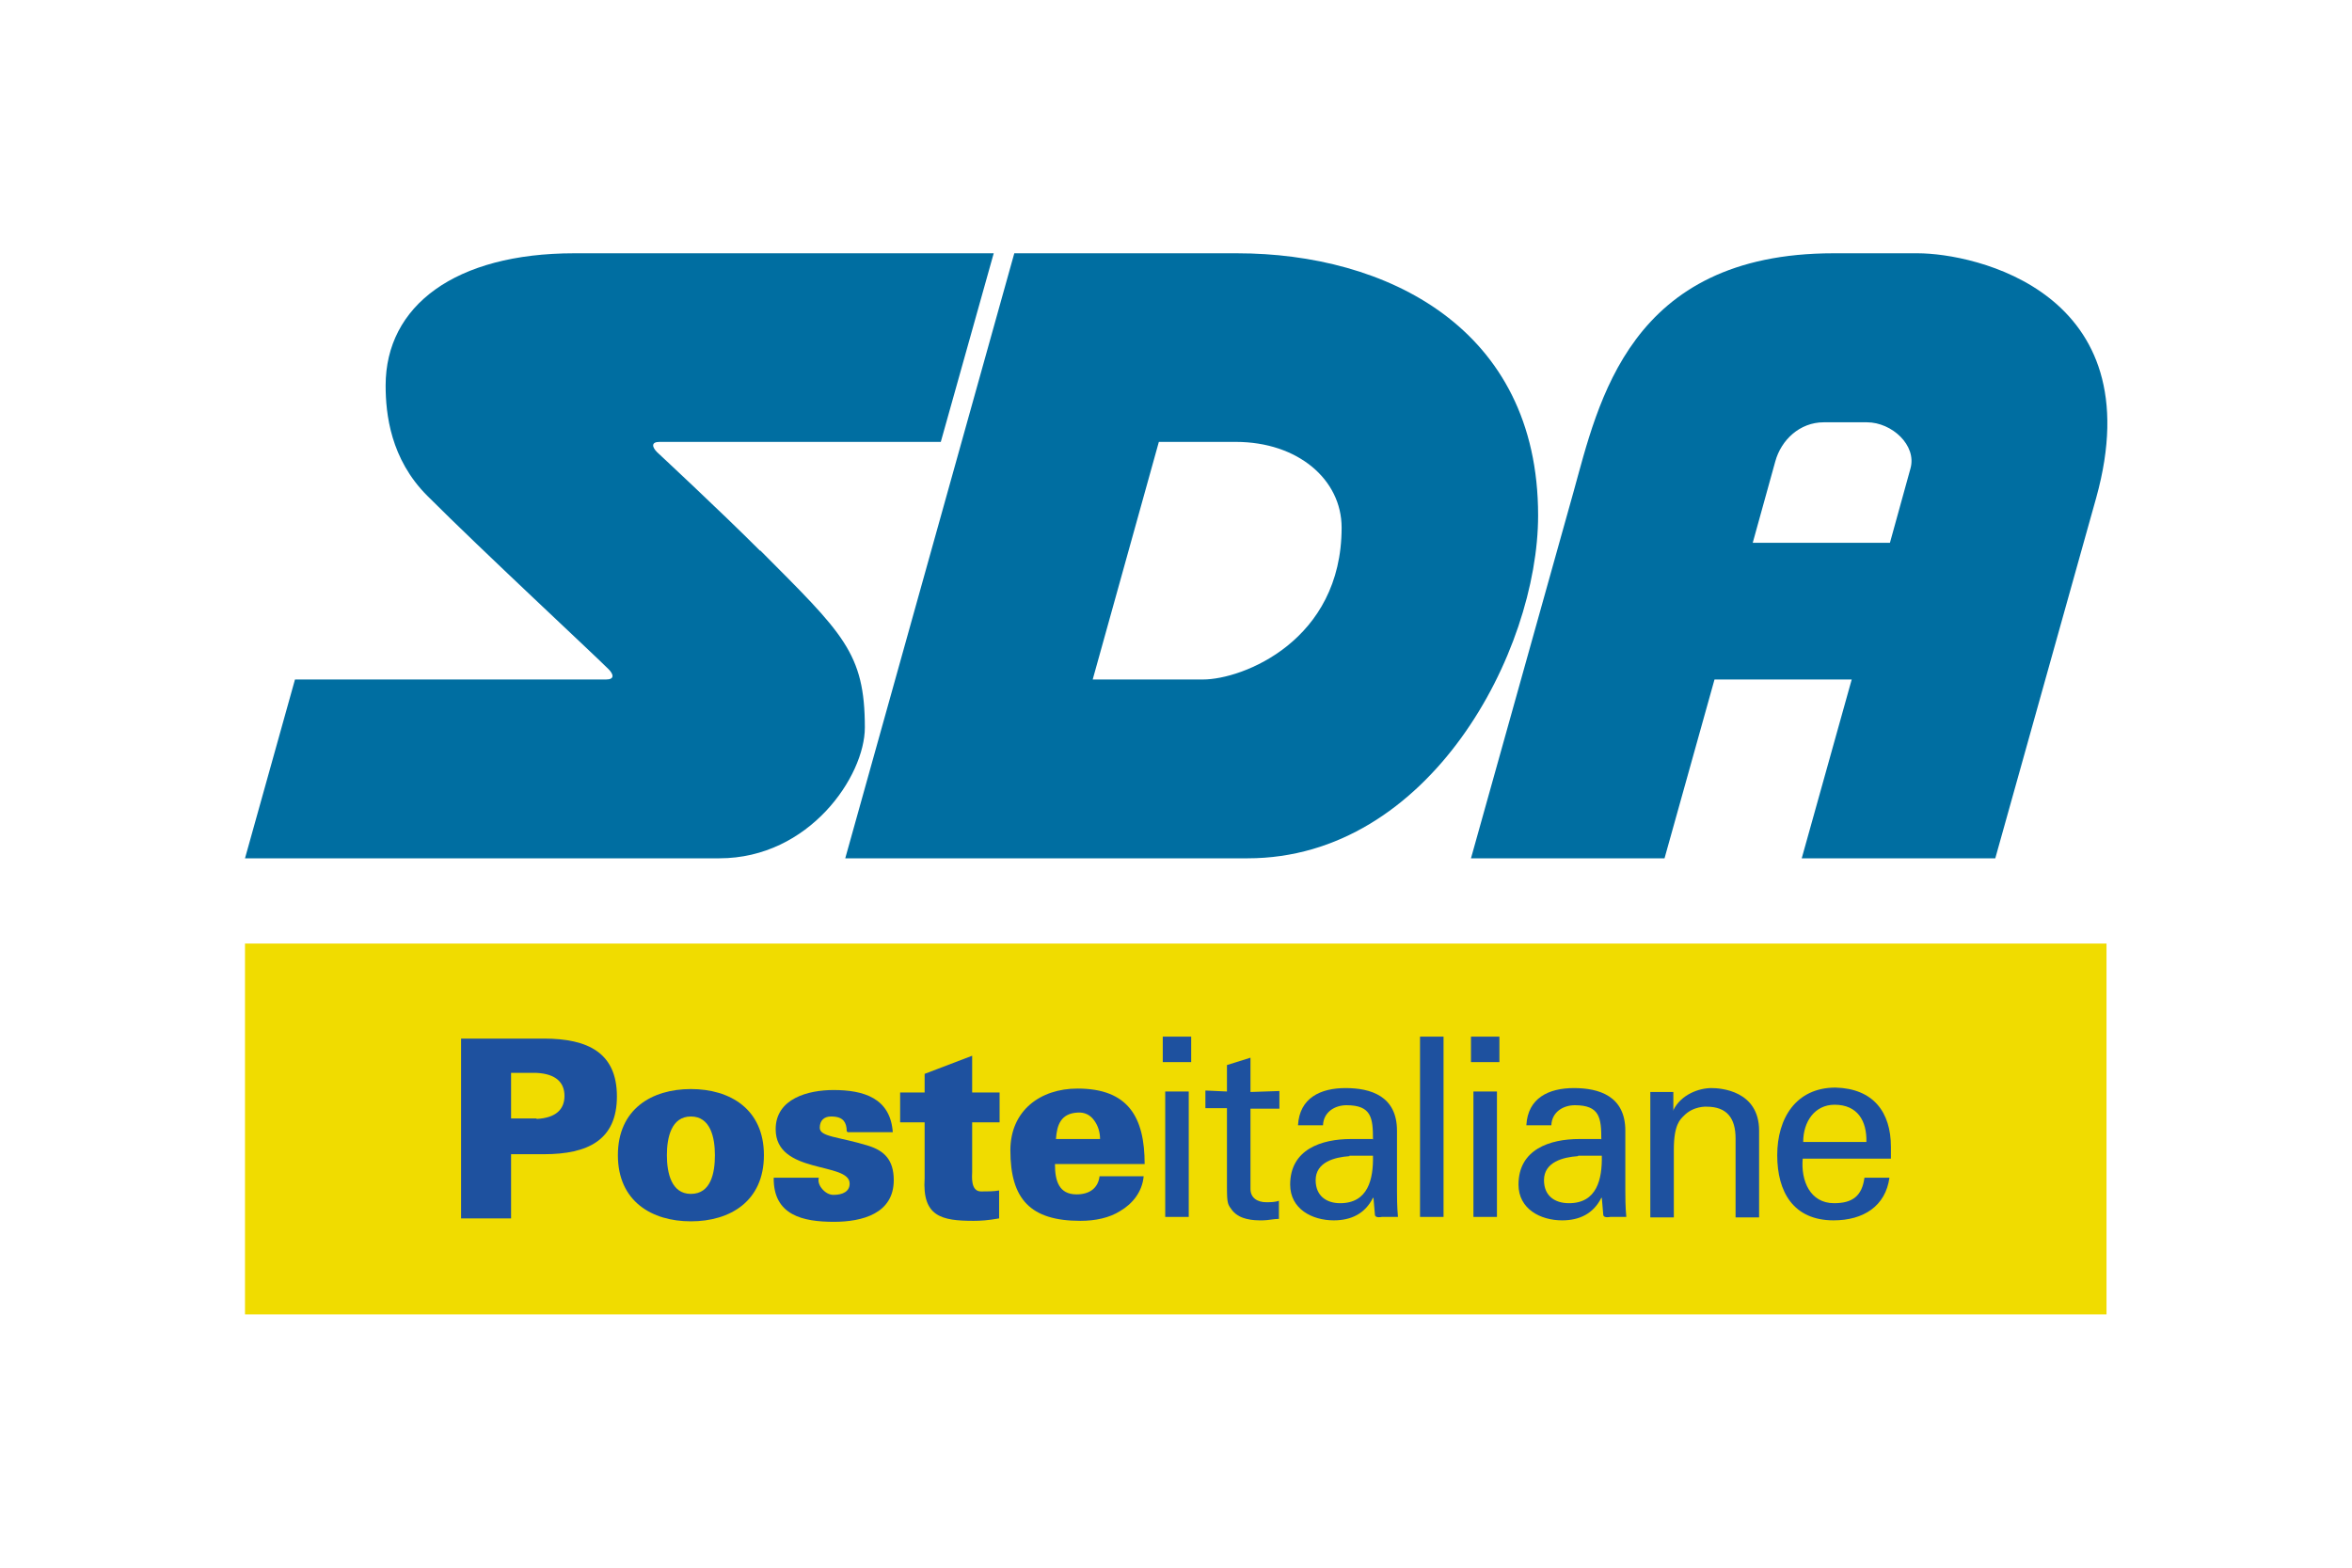 <?xml version="1.0" encoding="UTF-8"?>
<svg id="uuid-bcd3e8bd-0176-40ed-8852-434b86953cba" data-name="Livello 1" xmlns="http://www.w3.org/2000/svg" viewBox="0 0 48 32">
  <path id="uuid-2497085c-2cb3-426d-902c-9c1c91f19a41" data-name="path4" d="M15.51,11.24c-.84-.84-2.1-2.01-2.1-2.01-.1-.1-.13-.21,.05-.21h5.74l1.08-3.85H11.72c-2.43,0-3.85,1.07-3.85,2.7,0,.58,.1,1.5,.85,2.25,1.13,1.13,3.37,3.21,3.7,3.54,.1,.1,.13,.21-.05,.21H6.02l-1.02,3.65H14.68c1.84,0,2.97-1.68,2.97-2.67,0-1.53-.45-1.92-2.13-3.61Zm9.74-6.07h-4.55l-3.45,12.35h8.21c3.72,0,5.93-4.22,5.93-7,0-3.84-3.12-5.35-6.14-5.35Zm-.7,8.7h-2.25l1.35-4.85h1.57c1.27,0,2.16,.77,2.16,1.75,0,2.31-2.02,3.1-2.83,3.1Zm14.28,2.17l.08-.23h-.72c-.07,0-.1,.06-.11,.08-.01,.02-.02,.05-.02,.08,0,.03,0,.05,.02,.08h.75Zm-.63,.15c.07,.08,.09,.11,.09,.11t.23,.29c.05,.06,.08,.13,.1,.2h.46c.22,0,.34-.21,.34-.32,0-.19-.18-.33-.35-.33h-.9s.03,.03,.04,.05h0Z" fill="#006ea1" fill-rule="evenodd"/>
  <path id="uuid-15dce31b-9fdb-440f-8d4c-6acb8fa2ef1f" data-name="path6" d="M39.13,5.17h-1.71c-4.18,0-4.8,3.05-5.31,4.88l-2.09,7.47h3.95l1.02-3.65h2.8l-1.02,3.65h3.95l2.06-7.36c1.17-4.21-2.5-4.99-3.64-4.99Zm-3.36,5.91s.34-1.22,.46-1.66c.12-.44,.5-.8,.99-.8h.88c.51,0,1.02,.47,.89,.94l-.42,1.52h-2.8Z" fill="#006ea1" fill-rule="evenodd"/>
  <rect id="uuid-d60fe873-5c11-4054-8740-6b8435a88450" data-name="rect4496" x="5" y="19.26" width="37.99" height="7.57" fill="#f0dc00"/>
  <g id="uuid-c539d7e7-0ad8-4351-b4f2-0e857199dece" data-name="g10">
    <g id="uuid-1b37e401-aa8d-42d5-b40f-122ef70c35cc" data-name="g12">
      <path id="uuid-cea8c16b-52b3-46ff-8c0c-308e66404b89" data-name="path16" d="M21.53,23.77c0,.33,.08,.61,.44,.61,.27,0,.44-.13,.47-.37h.9c-.03,.33-.24,.57-.48,.71-.22,.14-.51,.2-.81,.2-1.02,0-1.43-.44-1.43-1.44,0-.81,.61-1.26,1.37-1.26,1.04,0,1.37,.59,1.37,1.54h-1.83Zm.92-.52c0-.14-.04-.27-.12-.38-.08-.11-.19-.17-.34-.16-.34,.02-.42,.25-.44,.54h.9" fill="#1e519f" fill-rule="evenodd"/>
      <path id="uuid-ddc18ad3-0355-426b-928f-b2e03cbda130" data-name="path18" d="M9.41,24.86v-3.66h1.69c.9,0,1.49,.29,1.49,1.18s-.59,1.18-1.49,1.18h-.67v1.31h-1.02Zm1.54-2.02c.4-.02,.57-.2,.57-.47s-.17-.45-.57-.47h-.52v.93h.52" fill="#1e519f" fill-rule="evenodd"/>
      <path id="uuid-5931d309-ef21-479e-8784-2034a02d7cef" data-name="path20" d="M15.59,23.58c0,.94-.69,1.35-1.49,1.35s-1.49-.41-1.49-1.35,.69-1.35,1.49-1.35,1.49,.41,1.49,1.35Zm-1.49,.79c.41,0,.49-.43,.49-.79s-.09-.79-.49-.79-.49,.43-.49,.79,.09,.79,.49,.79" fill="#1e519f" fill-rule="evenodd"/>
      <path id="uuid-24038078-54cb-4419-93c9-f29ea8c4435f" data-name="path22" d="M17.28,23.09c0-.09-.02-.16-.06-.21-.05-.06-.13-.09-.26-.09-.14,0-.23,.08-.23,.23,0,.19,.39,.18,1,.37,.31,.1,.51,.28,.51,.7,0,.68-.64,.85-1.22,.85-.63,0-1.24-.13-1.23-.9h.92c-.02,.08,.01,.16,.07,.23,.06,.07,.14,.12,.23,.12,.19,0,.33-.07,.33-.23,0-.45-1.51-.18-1.51-1.11,0-.63,.67-.8,1.18-.8,.61,0,1.16,.16,1.21,.86h-.92" fill="#1e519f" fill-rule="evenodd"/>
      <path id="uuid-fc9b6521-d54b-476b-8a9b-4269ff410eb2" data-name="path24" d="M18.87,22.31v-.39l.97-.37v.75h.56v.61h-.56v1.01c0,.07-.04,.4,.18,.4,.13,0,.26,0,.37-.02v.57c-.22,.04-.38,.05-.52,.05-.66,0-1.05-.09-1-.87v-1.14h-.5v-.61h.5" fill="#1e519f" fill-rule="evenodd"/>
      <path id="uuid-041e3de5-0266-4dae-81da-6a65d51118e7" data-name="path26" d="M23.78,22.28h.48v2.56h-.48v-2.56Zm-.05-1.12h.58v.52h-.58v-.52" fill="#1e519f" fill-rule="evenodd"/>
      <path id="uuid-22fc0415-a21f-440a-ae7f-ee43a90c0315" data-name="path28" d="M25.04,22.28v-.54l.48-.15v.7l.59-.02v.36h-.59s0,1.64,0,1.64c0,.18,.14,.27,.32,.27,.08,0,.18,0,.26-.03v.37c-.11,0-.22,.03-.33,.03s-.21,0-.33-.03c-.08-.02-.2-.06-.29-.17-.09-.12-.11-.13-.11-.47v-1.62h-.44s0-.36,0-.36l.44,.02" fill="#1e519f" fill-rule="evenodd"/>
      <path id="uuid-04aad946-1f50-46f0-bd53-be13db81b16f" data-name="path30" d="M28.02,23.26c0-.44-.03-.7-.54-.7-.24,0-.47,.14-.48,.41h-.51c.03-.56,.46-.76,.97-.76s1.05,.16,1.05,.87v1.22c0,.11,0,.33,.02,.54h-.33s-.13,.03-.14-.04c-.01-.12-.02-.23-.03-.35h-.01c-.16,.32-.44,.46-.8,.46-.44,0-.89-.23-.89-.73,0-.72,.64-.93,1.24-.93h.44Zm-.48,.34c-.3,.02-.69,.12-.69,.49,0,.32,.22,.47,.5,.47,.57,0,.68-.49,.67-.97h-.48" fill="#1e519f" fill-rule="evenodd"/>
      <path id="uuid-7f6a575d-83ea-4483-bcd6-2fa11930b868" data-name="path32" d="M28.98,21.16h.48v3.68h-.48v-3.68" fill="#1e519f" fill-rule="evenodd"/>
      <path id="uuid-15a2a738-3e21-4242-84d4-9d8450c6168c" data-name="path34" d="M30.07,22.28h.48v2.56h-.48v-2.56Zm-.05-1.12h.58v.52h-.58v-.52" fill="#1e519f" fill-rule="evenodd"/>
      <path id="uuid-900732f0-c0bd-4a5c-a064-103e0c1dc618" data-name="path36" d="M32.68,23.26c0-.44-.03-.7-.54-.7-.24,0-.47,.14-.48,.41h-.51c.03-.56,.46-.76,.97-.76s1.05,.16,1.05,.87v1.22c0,.11,0,.33,.02,.54h-.33s-.13,.03-.14-.04c-.01-.12-.02-.23-.03-.35h-.01c-.16,.32-.44,.46-.8,.46-.44,0-.89-.23-.89-.73,0-.72,.64-.93,1.24-.93h.44Zm-.48,.34c-.3,.02-.69,.12-.69,.49,0,.32,.22,.47,.51,.47,.57,0,.68-.49,.67-.97h-.48" fill="#1e519f" fill-rule="evenodd"/>
      <path id="uuid-221dd3d5-9d88-4657-9687-67fdc8874214" data-name="path38" d="M34.14,22.66h.01c.16-.32,.52-.45,.78-.45,.18,0,.97,.05,.97,.87v1.77h-.48v-1.61c0-.42-.18-.65-.59-.65,0,0-.27-.02-.47,.19-.07,.07-.2,.18-.2,.68v1.39h-.48v-2.56h.47v.38" fill="#1e519f" fill-rule="evenodd"/>
      <path id="uuid-eae2b145-705f-417d-8028-64a129d4205d" data-name="path40" d="M36.79,23.65c-.04,.45,.15,.91,.64,.91,.38,0,.57-.15,.62-.52h.51c-.08,.58-.53,.87-1.14,.87-.82,0-1.15-.58-1.15-1.33s.38-1.38,1.19-1.38c.77,.02,1.13,.5,1.13,1.21v.24h-1.81Zm1.3-.34c.01-.43-.18-.76-.65-.76-.4,0-.64,.34-.64,.76h1.3" fill="#1e519f" fill-rule="evenodd"/>
    </g>
  </g>
</svg>